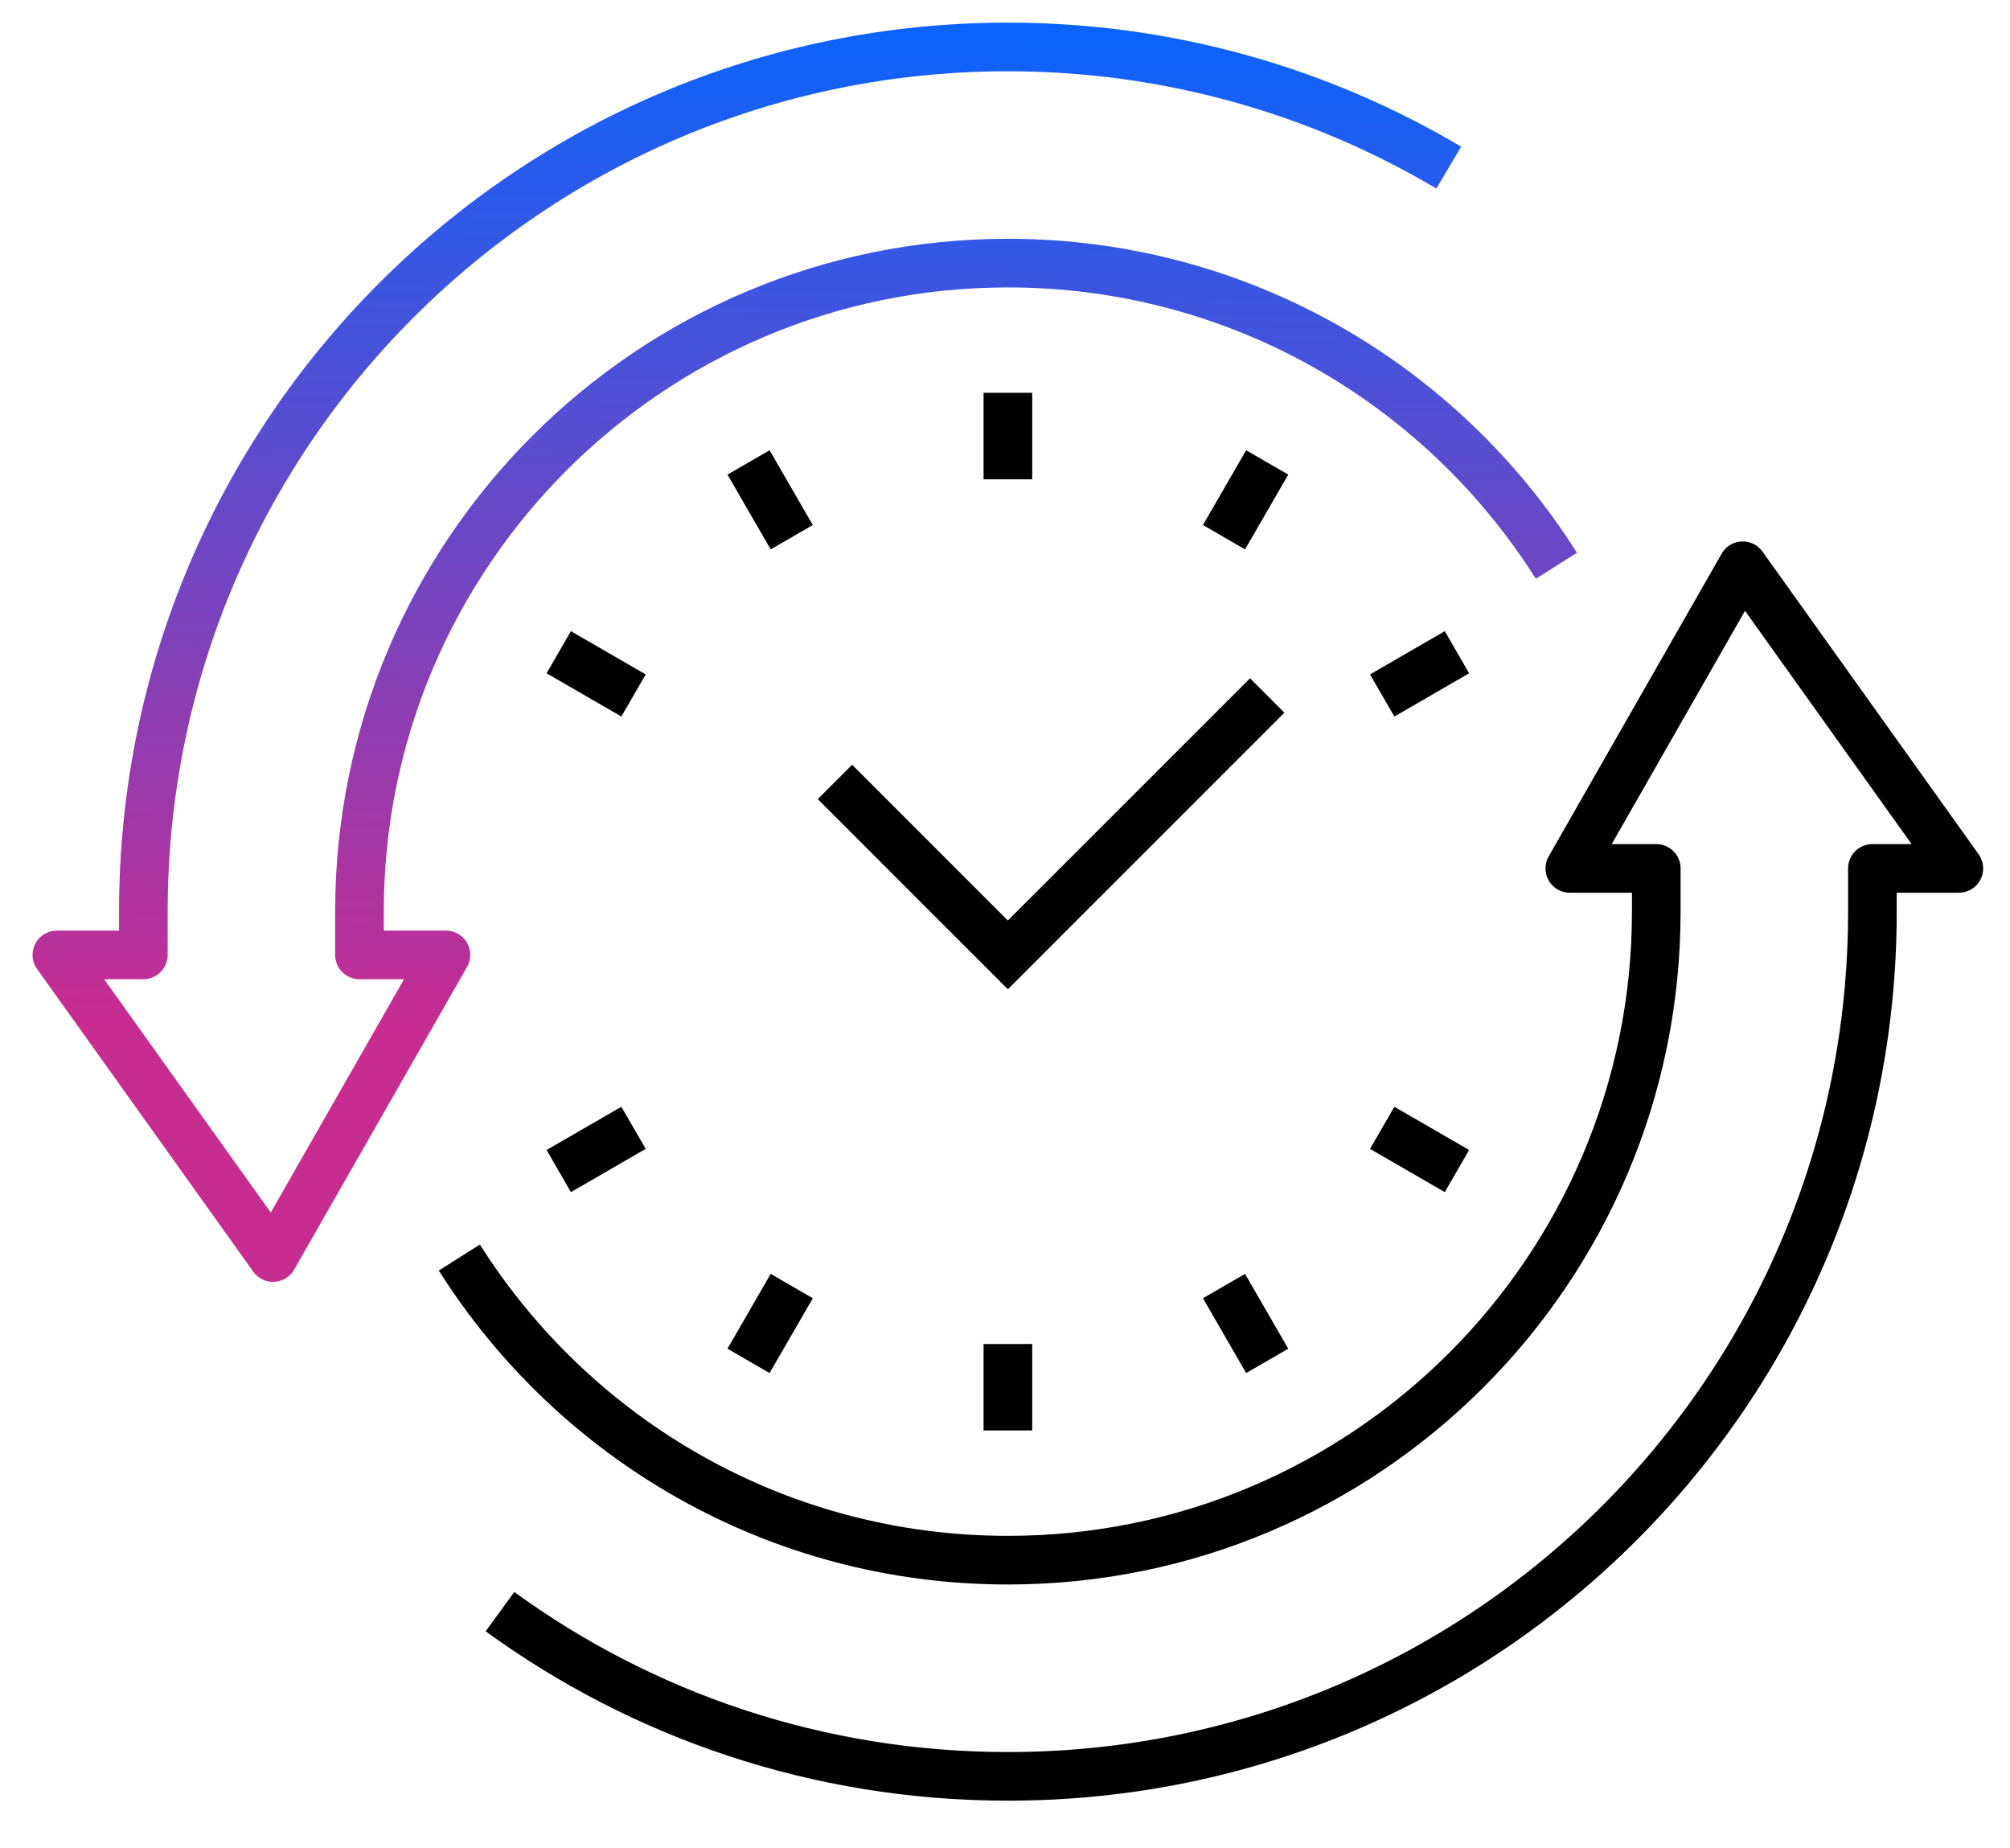 <svg width="62" height="57" viewBox="0 0 62 57" fill="none" xmlns="http://www.w3.org/2000/svg">
<g clip-path="url(#clip0_1899_3856)">
<path d="M31.089 12.114V14.781" stroke="black" stroke-width="1.5" stroke-miterlimit="10"/>
<path d="M23.089 14.261L24.422 16.567" stroke="black" stroke-width="1.5" stroke-miterlimit="10"/>
<path d="M17.235 20.114L19.542 21.448" stroke="black" stroke-width="1.5" stroke-miterlimit="10"/>
<path d="M17.235 36.114L19.542 34.781" stroke="black" stroke-width="1.5" stroke-miterlimit="10"/>
<path d="M23.089 41.968L24.422 39.661" stroke="black" stroke-width="1.5" stroke-miterlimit="10"/>
<path d="M31.089 44.114V41.448" stroke="black" stroke-width="1.5" stroke-miterlimit="10"/>
<path d="M39.088 41.968L37.755 39.661" stroke="black" stroke-width="1.5" stroke-miterlimit="10"/>
<path d="M44.941 36.114L42.635 34.781" stroke="black" stroke-width="1.5" stroke-miterlimit="10"/>
<path d="M44.941 20.114L42.635 21.448" stroke="black" stroke-width="1.5" stroke-miterlimit="10"/>
<path d="M39.088 14.261L37.755 16.567" stroke="black" stroke-width="1.5" stroke-miterlimit="10"/>
<path d="M25.755 24.114L31.088 29.448L39.088 21.448" stroke="black" stroke-width="1.5" stroke-miterlimit="10"/>
<path d="M44.688 5.168C40.702 2.808 36.048 1.448 31.088 1.448C16.355 1.448 4.422 13.381 4.422 28.114V29.448H1.755L8.422 38.781L13.755 29.448H11.088V28.114C11.088 17.074 20.048 8.114 31.088 8.114C38.208 8.114 44.462 11.834 48.008 17.448" stroke="url(#paint0_linear_1899_3856)" stroke-width="1.5" stroke-linejoin="round"/>
<path d="M15.422 49.701C19.822 52.901 25.236 54.781 31.089 54.781C45.822 54.781 57.756 42.848 57.756 28.114V26.781H60.422L53.756 17.448L48.422 26.781H51.089V28.114C51.089 39.154 42.129 48.114 31.089 48.114C23.969 48.114 17.716 44.394 14.169 38.781" stroke="black" stroke-width="1.5" stroke-linejoin="round"/>
</g>
<defs>
<linearGradient id="paint0_linear_1899_3856" x1="25.381" y1="-0.108" x2="24.836" y2="31.897" gradientUnits="userSpaceOnUse">
<stop stop-color="#0565FF"/>
<stop offset="1" stop-color="#C72C91"/>
</linearGradient>
<clipPath id="clip0_1899_3856">
<rect width="61.333" height="56" fill="white" transform="translate(0.422 0.114)"/>
</clipPath>
</defs>
</svg>
